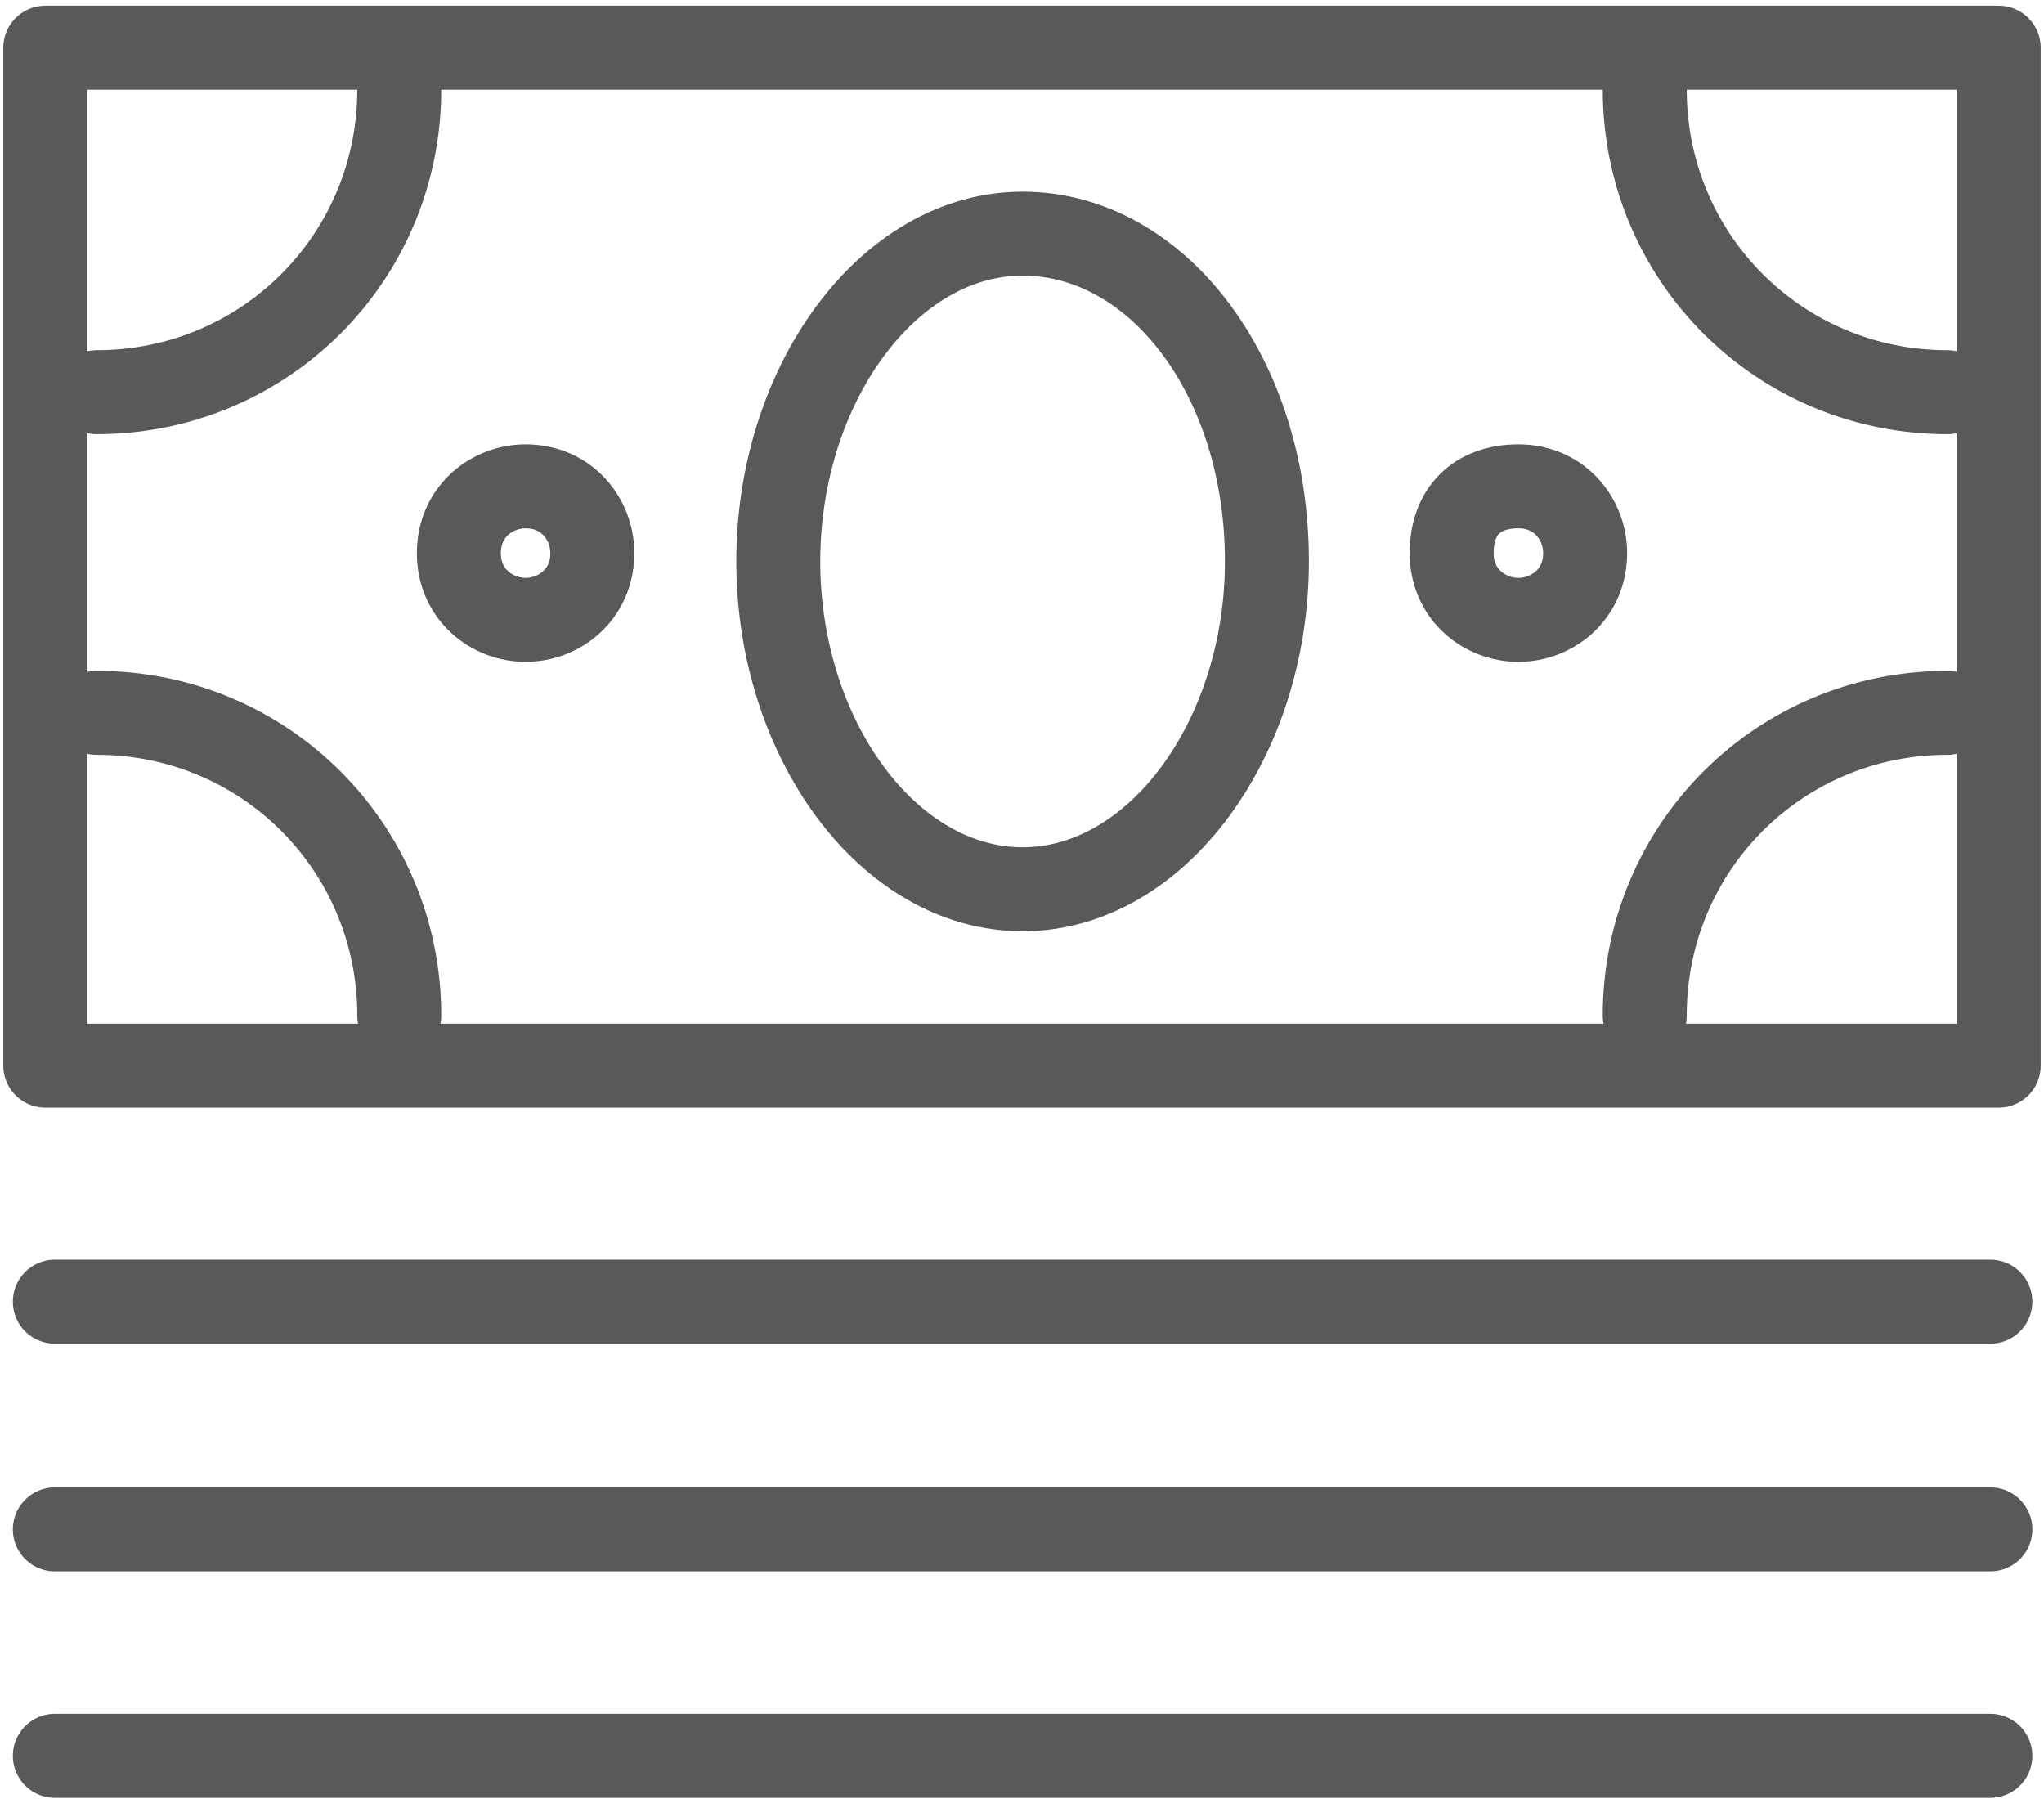 <?xml version="1.0" encoding="utf-8"?>
<!-- Generator: Adobe Illustrator 20.0.0, SVG Export Plug-In . SVG Version: 6.00 Build 0)  -->
<!DOCTYPE svg PUBLIC "-//W3C//DTD SVG 1.1//EN" "http://www.w3.org/Graphics/SVG/1.1/DTD/svg11.dtd">
<svg version="1.1" id="Layer_1" xmlns="http://www.w3.org/2000/svg" xmlns:xlink="http://www.w3.org/1999/xlink" x="0px" y="0px"
	 viewBox="0 0 171.5 150.9" style="enable-background:new 0 0 171.5 150.9;" xml:space="preserve">
<style type="text/css">
	.st0{fill:none;stroke:#595959;stroke-width:7.045;stroke-linecap:round;stroke-linejoin:round;stroke-miterlimit:22.926;}
</style>
<polygon class="st0" points="3.8,89.4 167.7,89.4 167.7,4 3.8,4 "/>
<path class="st0" d="M85.8,74.6c11.3,0,20.5-12.7,20.5-27.5c0-15.5-9.2-27.5-20.5-27.5c-11.3,0-20.5,12.7-20.5,27.5
	C65.3,61.9,74.5,74.6,85.8,74.6L85.8,74.6z"/>
<path class="st0" d="M33.5,85.2c0-14.1-11.3-25.4-25.4-25.4"/>
<path class="st0" d="M138,85.2c0-14.1,11.3-25.4,25.4-25.4"/>
<path class="st0" d="M33.5,7.5c0,14.1-11.3,25.4-25.4,25.4"/>
<path class="st0" d="M138,7.5c0,14.1,11.3,25.4,25.4,25.4"/>
<path class="st0" d="M44.1,52c2.8,0,5.6-2.1,5.6-5.6c0-2.8-2.1-5.6-5.6-5.6c-2.8,0-5.6,2.1-5.6,5.6S41.3,52,44.1,52L44.1,52z"/>
<path class="st0" d="M127.4,52c2.8,0,5.6-2.1,5.6-5.6c0-2.8-2.1-5.6-5.6-5.6s-5.6,2.1-5.6,5.6S124.6,52,127.4,52L127.4,52z"/>
<line class="st0" x1="4.6" y1="109.2" x2="167" y2="109.2"/>
<line class="st0" x1="4.6" y1="128.3" x2="167" y2="128.3"/>
<line class="st0" x1="4.6" y1="147.3" x2="167" y2="147.3"/>
</svg>
